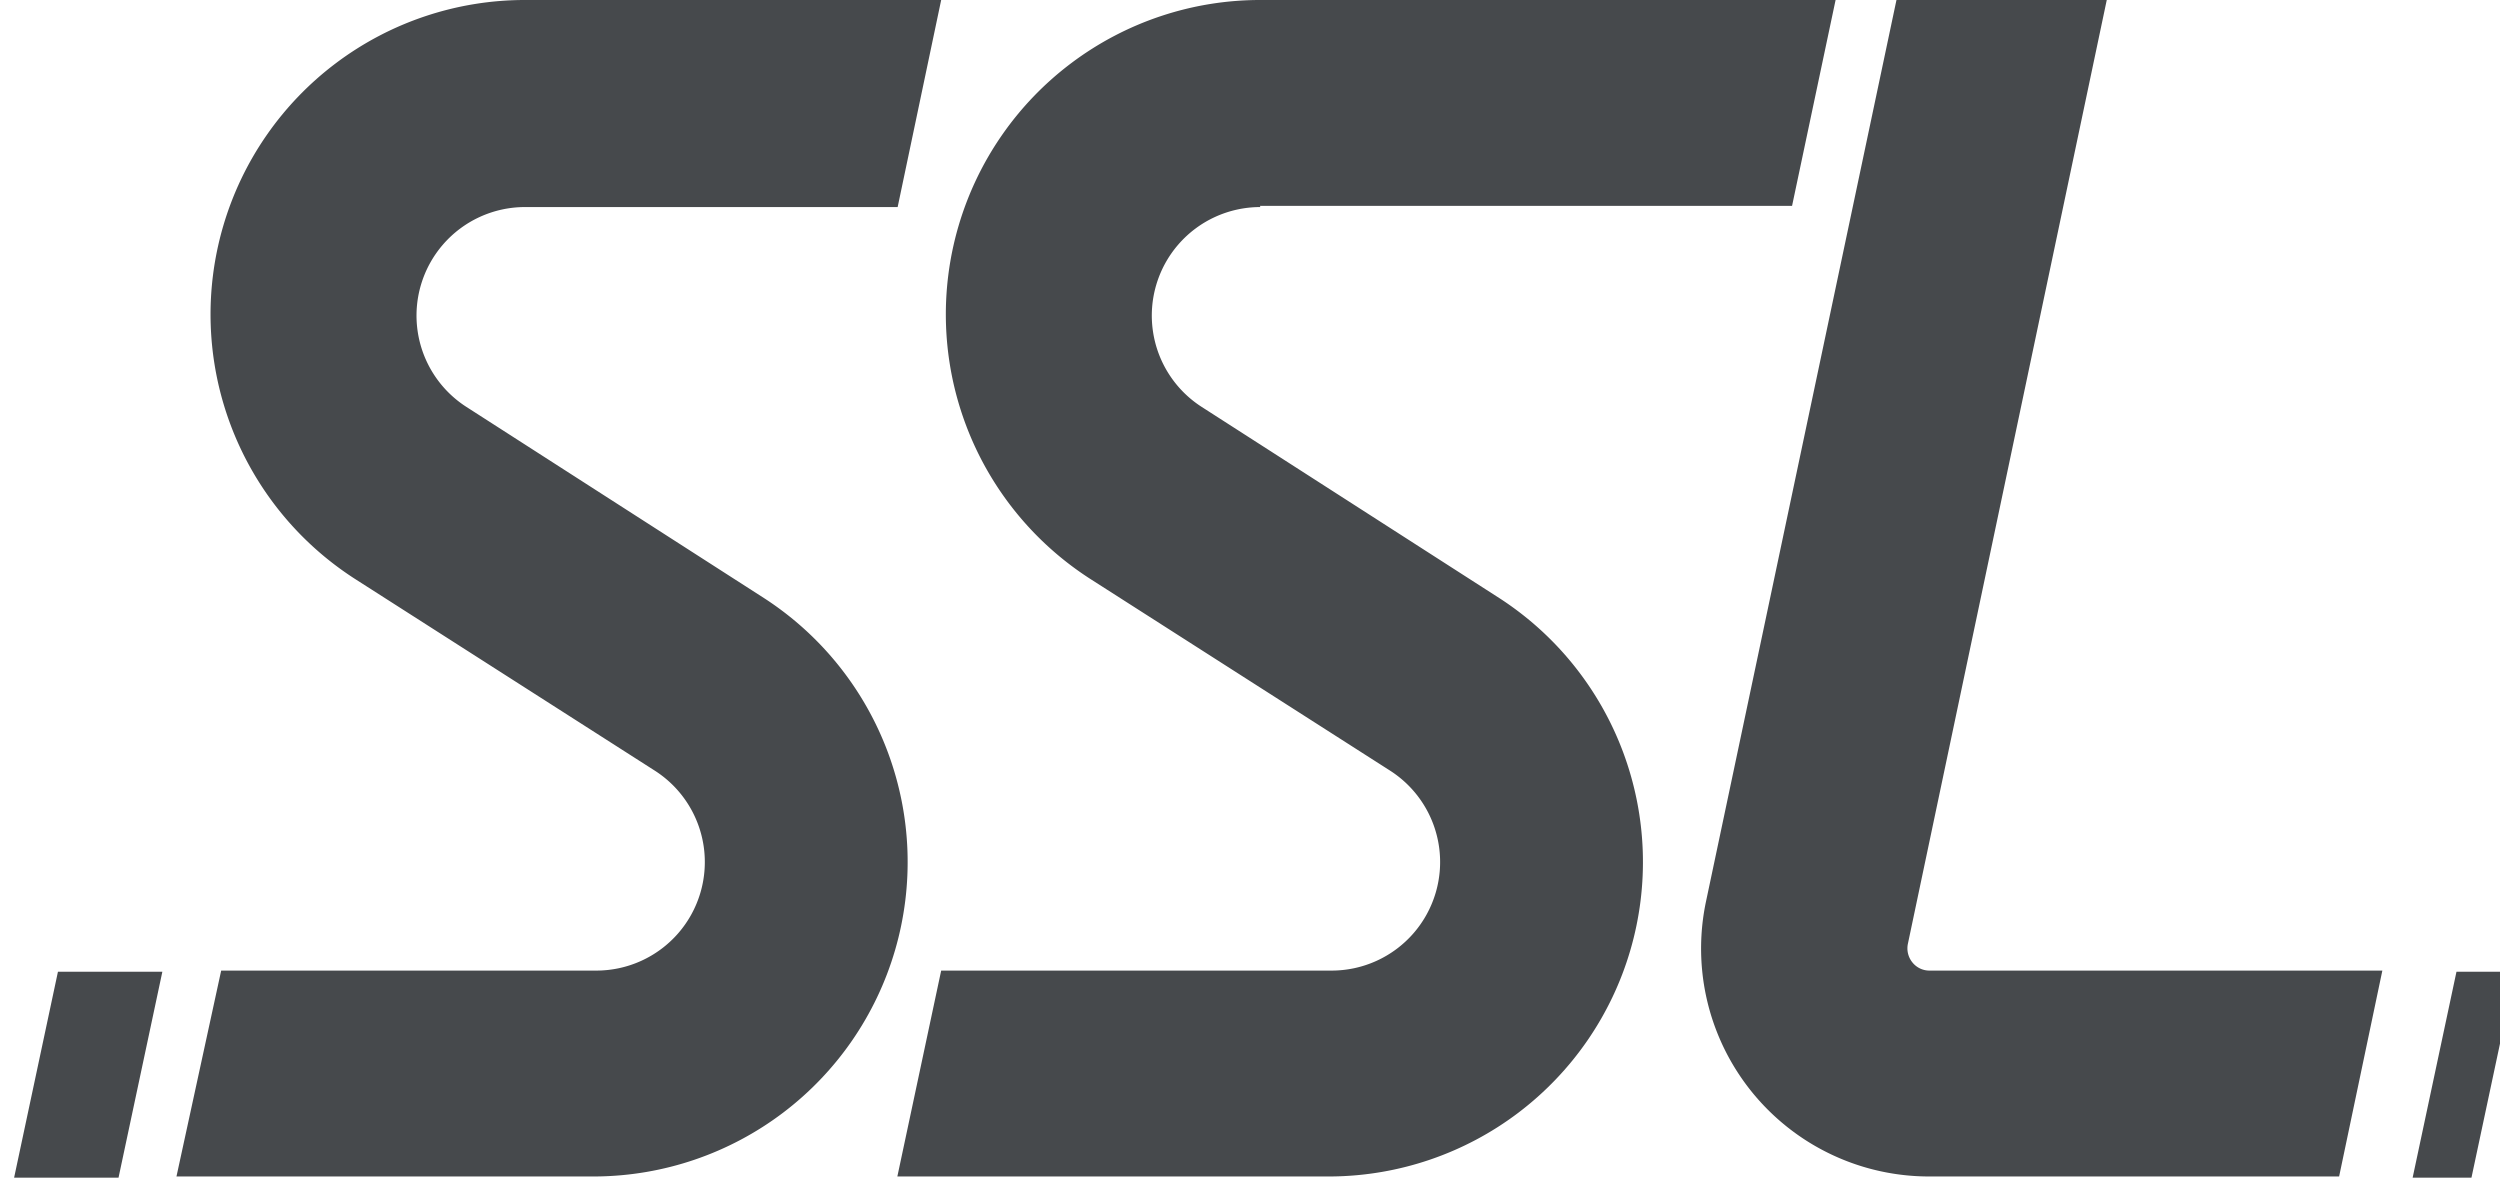 <svg viewBox="17 40 85 40.04" xmlns="http://www.w3.org/2000/svg" data-name="图层 1" id="图层_1">
  <defs>
    <style>.cls-1{fill:#46494c;}</style>
  </defs>
  <path d="M98,73H82.61a.74.74,0,0,1-.59-.28.76.76,0,0,1-.15-.64L88.63,40H81.48L75,70.67A7.75,7.75,0,0,0,82.61,80H96.53Z" class="cls-1"></path>
  <polygon points="18.97 73.04 17.48 80.04 21.03 80.04 22.52 73.04 18.97 73.04" class="cls-1"></polygon>
  <path d="M43,60.35,32.85,53.83a3.69,3.69,0,0,1,2-6.79H47.52L49,40H34.84a10.69,10.69,0,0,0-5.76,19.69l10.18,6.51a3.69,3.69,0,0,1-2,6.8H24.52L23,80H37.27A10.69,10.69,0,0,0,43,60.35Z" class="cls-1"></path>
  <polygon points="101.03 80.04 99.03 80.04 100.52 73.04 102.52 73.04 101.03 80.04" class="cls-1"></polygon>
  <path d="M59.84,47H77.93l1.48-7H59.84a10.69,10.69,0,0,0-5.76,19.69l10.18,6.51a3.69,3.69,0,0,1-2,6.8H49l-1.49,7H62.27A10.69,10.69,0,0,0,68,60.35L57.85,53.83a3.69,3.69,0,0,1,2-6.79Z" class="cls-1"></path>
</svg>